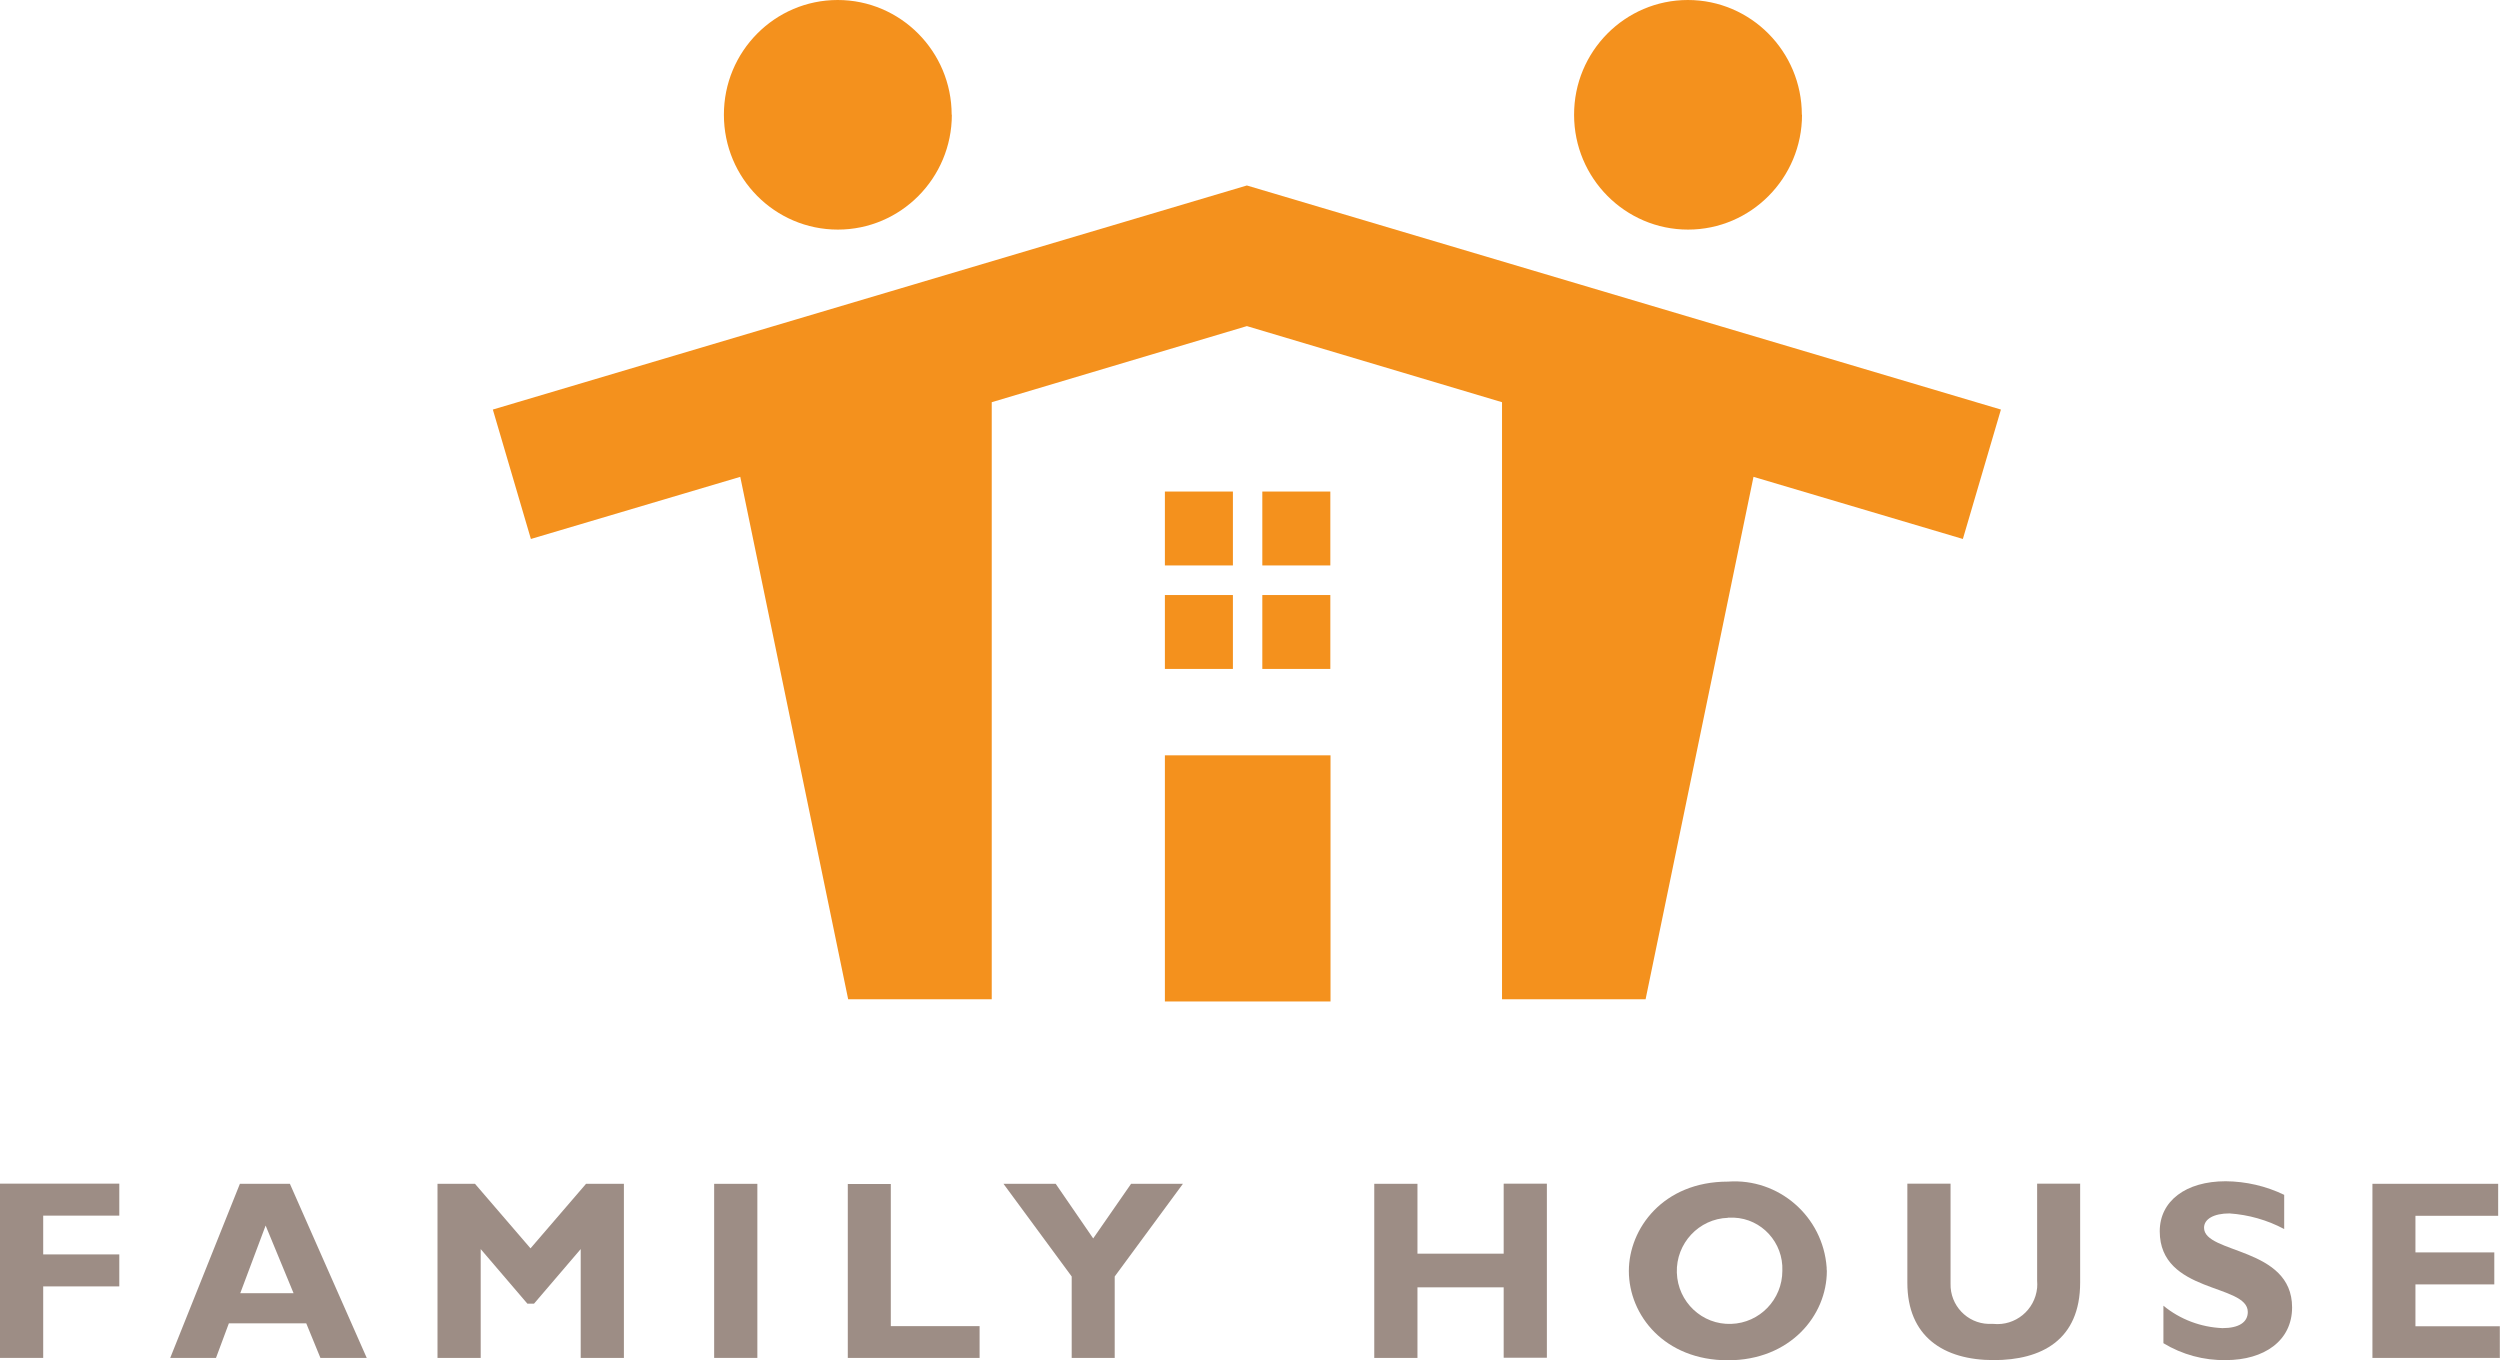 <svg height="74" viewBox="0 0 136 74" width="136" xmlns="http://www.w3.org/2000/svg" class="h-20 xl:h-24 w-auto">
    <g fill="#9d8d85">
        <path d="m0 64.4v9.47h2.35v-3.89h4.14v-1.74h-4.14v-2.11h4.14v-1.74h-6.49z"></path>
        <path d="m14.45 66.67 1.52 3.68h-2.9zm-1.4-2.27-3.79 9.47h2.49l.7-1.88h4.21l.77 1.88h2.52l-4.18-9.47z"></path>
        <path d="m31.88 64.4-3.02 3.51-3.02-3.51h-2.04v9.47h2.35v-5.92l2.54 2.97h.36l2.54-2.97v5.92h2.35v-9.47h-2.04z"></path>
        <path d="m38.85 64.4h2.35v9.47h-2.35z"></path>
        <path d="m46.12 64.4v9.47h7.17v-1.73h-4.83v-7.73h-2.35z"></path>
        <path d="m61.53 64.4-2.06 2.97-2.04-2.97h-2.84l3.71 5.04v4.43h2.34v-4.43l3.71-5.04h-2.83z"></path>
        <path d="m81.8 64.4v3.8h-4.69v-3.8h-2.35v9.47h2.35v-3.84h4.69v3.83h2.35v-9.47h-2.34z"></path>
        <path d="m94 74c-3.45 0-5.39-2.45-5.39-4.86 0-2.29 1.85-4.86 5.39-4.86 2.76-.2 5.17 1.89 5.37 4.67 0 .06 0 .13.01.19 0 2.43-2 4.86-5.38 4.86m-0-7.75c-1.58.05-2.83 1.39-2.78 2.98.05 1.6 1.38 2.85 2.96 2.79 1.55-.05 2.78-1.33 2.78-2.89.06-1.53-1.12-2.83-2.64-2.89-.11 0-.22 0-.33 0"></path>
        <path d="m113.16 64.4v5.37c0 3.14-2.12 4.22-4.7 4.22-2.73 0-4.7-1.28-4.7-4.21v-5.39h2.35v5.44c-.03 1.18.9 2.16 2.07 2.19h.26c1.19.12 2.26-.75 2.38-1.96.01-.13.01-.26 0-.39v-5.28h2.35z"></path>
        <path d="m124.26 66.86c-.92-.49-1.94-.78-2.98-.85-.84 0-1.38.3-1.38.78 0 1.43 4.79 1.03 4.79 4.33 0 1.82-1.52 2.87-3.61 2.87-1.19.02-2.37-.3-3.39-.92v-2.04c.91.75 2.04 1.17 3.21 1.22.9 0 1.38-.32 1.38-.88 0-1.55-4.79-.99-4.79-4.39 0-1.64 1.41-2.72 3.59-2.72 1.1.01 2.19.26 3.18.74v1.85z"></path>
        <path d="m136 73.87h-6.94v-9.47h6.84v1.74h-4.5v1.99h4.29v1.74h-4.29v2.28h4.59v1.74z"></path>
    </g>
    <path d="m98.03 6.24c0 3.45-2.78 6.25-6.2 6.25s-6.2-2.8-6.2-6.24c-.01-3.45 2.77-6.25 6.19-6.25 3.42 0 6.2 2.8 6.2 6.24" fill="#F4911D"></path>
    <path d="m51.78 6.24c0 3.45-2.78 6.25-6.2 6.25-3.43 0-6.2-2.8-6.2-6.24-.01-3.45 2.77-6.25 6.19-6.25 3.42 0 6.2 2.8 6.2 6.24" fill="#F4911D"></path>
    <path d="m63.37 41.09h9.01v13.39h-9.01z" fill="#F4911D"></path>
    <path d="m63.37 26.74h3.7v4.02h-3.7z" fill="#F4911D"></path>
    <path d="m68.67 26.74h3.7v4.02h-3.7z" fill="#F4911D"></path>
    <path d="m63.37 32.37h3.7v4.02h-3.7z" fill="#F4911D"></path>
    <path d="m68.67 32.37h3.7v4.02h-3.7z" fill="#F4911D"></path>
    <path d="m67.83 17.74 13.88 4.14v32.48h7.81l5.87-28.42 11.39 3.38 2.07-7.04-41.02-12.19-41.02 12.19 2.07 7.04 11.39-3.38 5.87 28.42h7.81v-32.48z" fill="#F4911D"></path>
</svg>